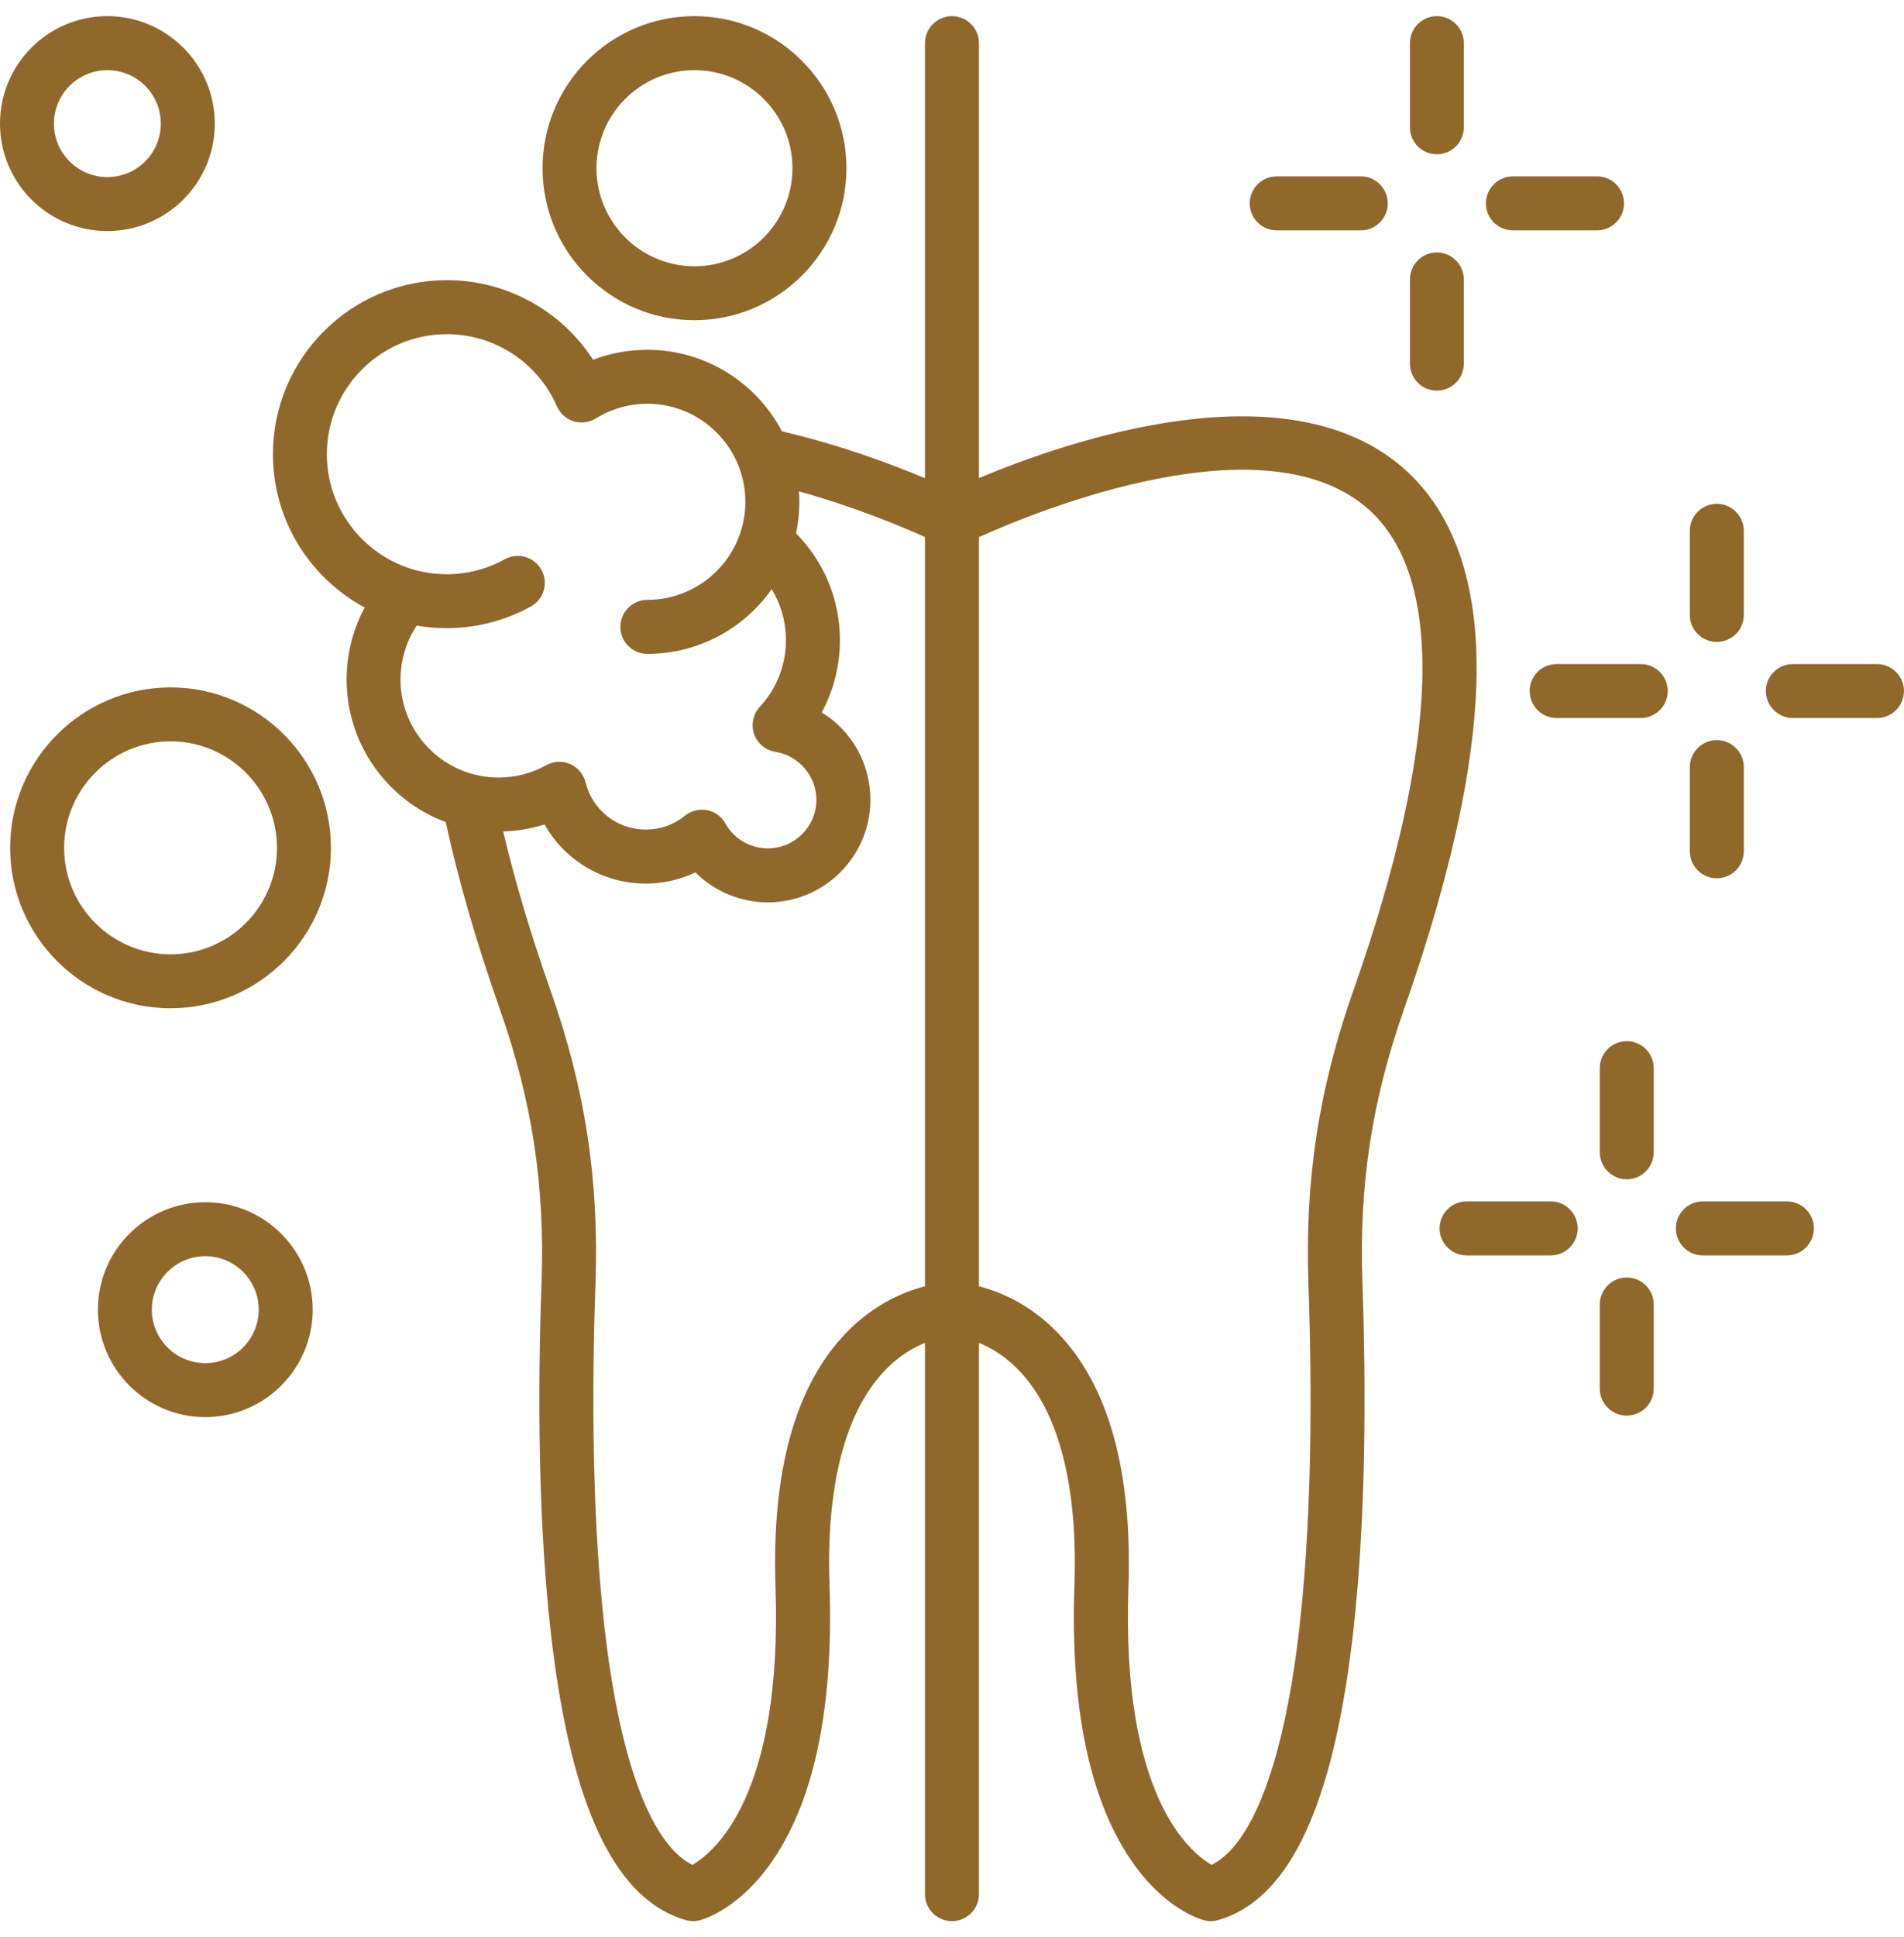 <svg width="59" height="60" viewBox="0 0 59 60" fill="none" xmlns="http://www.w3.org/2000/svg">
<path d="M45.752 20.328C45.688 17.73 44.933 15.775 43.505 14.515C39.878 11.312 33.099 13.648 30.335 14.807V1.336C30.335 0.875 29.96 0.5 29.499 0.5C29.038 0.5 28.662 0.875 28.662 1.336V14.81C27.626 14.375 26.022 13.776 24.231 13.36C23.444 11.861 21.871 10.834 20.06 10.834C19.48 10.834 18.91 10.939 18.378 11.143C17.394 9.622 15.697 8.677 13.846 8.677C10.874 8.677 8.457 11.096 8.457 14.068C8.457 16.119 9.61 17.906 11.302 18.816C10.935 19.496 10.741 20.261 10.741 21.045C10.741 23.067 12.021 24.795 13.813 25.462C14.189 27.204 14.749 29.148 15.488 31.253C16.489 34.098 16.888 36.709 16.781 39.722C16.667 42.878 16.643 47.457 17.164 51.34C17.815 56.202 19.15 58.858 21.246 59.467C21.391 59.507 21.546 59.51 21.69 59.471C21.816 59.438 22.948 59.105 23.976 57.573C25.25 55.681 25.832 52.828 25.704 49.092C25.597 46.046 26.182 43.757 27.393 42.474C27.831 42.008 28.287 41.742 28.662 41.59V58.664C28.662 59.125 29.038 59.5 29.499 59.5C29.96 59.5 30.335 59.125 30.335 58.664V41.59C30.711 41.742 31.167 42.008 31.604 42.474C32.816 43.757 33.401 46.046 33.294 49.092C33.165 52.828 33.748 55.681 35.021 57.573C36.05 59.105 37.181 59.438 37.307 59.471C37.376 59.49 37.447 59.5 37.519 59.5C37.597 59.5 37.675 59.488 37.752 59.467C39.847 58.858 41.183 56.202 41.834 51.34C42.354 47.457 42.331 42.878 42.217 39.722C42.11 36.709 42.509 34.096 43.509 31.251C45.068 26.824 45.821 23.148 45.752 20.328ZM12.411 21.045C12.411 20.446 12.587 19.869 12.913 19.375C13.214 19.429 13.526 19.455 13.844 19.455C14.757 19.455 15.657 19.223 16.451 18.783C16.855 18.559 17.002 18.051 16.776 17.647C16.553 17.243 16.044 17.098 15.64 17.322C15.094 17.623 14.474 17.785 13.844 17.785C11.796 17.785 10.128 16.117 10.128 14.068C10.128 12.02 11.796 10.35 13.846 10.35C15.327 10.35 16.665 11.226 17.256 12.583C17.354 12.804 17.544 12.975 17.774 13.047C18.007 13.118 18.257 13.087 18.463 12.959C18.944 12.662 19.495 12.505 20.06 12.505C21.736 12.505 23.097 13.869 23.097 15.542C23.097 17.215 21.736 18.578 20.06 18.578C19.599 18.578 19.224 18.954 19.224 19.415C19.224 19.876 19.599 20.251 20.06 20.251C21.65 20.251 23.059 19.46 23.912 18.248C24.2 18.719 24.354 19.261 24.354 19.828C24.354 20.596 24.067 21.328 23.546 21.891C23.335 22.117 23.268 22.442 23.368 22.735C23.47 23.024 23.724 23.238 24.029 23.286C24.751 23.4 25.298 24.037 25.298 24.771C25.298 25.6 24.623 26.275 23.793 26.275C23.249 26.275 22.745 25.981 22.479 25.505C22.358 25.289 22.149 25.137 21.907 25.092C21.854 25.082 21.802 25.078 21.75 25.078C21.56 25.078 21.372 25.142 21.222 25.265C20.878 25.546 20.457 25.693 20.01 25.693C19.124 25.693 18.357 25.092 18.145 24.232C18.083 23.977 17.907 23.768 17.667 23.664C17.427 23.559 17.154 23.573 16.926 23.699C16.477 23.951 15.966 24.082 15.448 24.082C13.775 24.082 12.411 22.72 12.411 21.045ZM26.224 41.276C24.646 42.911 23.907 45.559 24.031 49.149C24.254 55.612 22.137 57.364 21.455 57.758C20.246 57.155 19.317 54.821 18.82 51.119C18.316 47.35 18.342 42.873 18.452 39.782C18.566 36.55 18.14 33.748 17.066 30.697C16.439 28.918 15.947 27.259 15.593 25.752C16.03 25.738 16.463 25.665 16.876 25.534C17.499 26.646 18.682 27.366 20.01 27.366C20.545 27.366 21.073 27.245 21.55 27.019C22.137 27.606 22.943 27.948 23.793 27.948C25.545 27.948 26.971 26.522 26.971 24.771C26.971 23.631 26.379 22.625 25.462 22.064C25.83 21.383 26.027 20.617 26.027 19.828C26.027 18.576 25.538 17.398 24.668 16.518C24.734 16.205 24.77 15.877 24.77 15.542C24.77 15.435 24.765 15.325 24.758 15.219C26.481 15.696 27.95 16.312 28.662 16.632V39.839C28.014 40.003 27.084 40.388 26.224 41.276ZM41.931 30.697C40.86 33.748 40.432 36.55 40.546 39.782C40.655 42.873 40.681 47.35 40.178 51.117C39.681 54.821 38.752 57.155 37.545 57.758C36.86 57.364 34.743 55.612 34.967 49.149C35.09 45.559 34.351 42.911 32.773 41.276C31.913 40.388 30.984 40.003 30.335 39.839V16.635C32.198 15.796 39.201 12.944 42.4 15.767C44.785 17.88 44.626 23.041 41.931 30.697ZM43.69 3.941V1.336C43.69 0.875 44.063 0.5 44.524 0.5C44.985 0.5 45.36 0.875 45.36 1.336V3.941C45.36 4.404 44.987 4.777 44.524 4.777C44.06 4.777 43.69 4.404 43.69 3.941ZM38.726 6.298C38.726 5.837 39.101 5.462 39.562 5.462H42.167C42.63 5.462 43.003 5.837 43.003 6.298C43.003 6.759 42.63 7.135 42.167 7.135H39.562C39.101 7.135 38.726 6.761 38.726 6.298ZM43.69 11.262V8.655C43.69 8.194 44.063 7.819 44.524 7.819C44.985 7.819 45.36 8.194 45.36 8.655V11.262C45.36 11.723 44.987 12.098 44.524 12.098C44.06 12.098 43.69 11.723 43.69 11.262ZM46.045 6.298C46.045 5.837 46.42 5.462 46.881 5.462H49.488C49.949 5.462 50.324 5.837 50.324 6.298C50.324 6.759 49.949 7.135 49.488 7.135H46.881C46.42 7.135 46.045 6.761 46.045 6.298ZM52.363 26.366V23.759C52.363 23.298 52.739 22.922 53.2 22.922C53.661 22.922 54.036 23.298 54.036 23.759V26.366C54.036 26.826 53.661 27.202 53.2 27.202C52.739 27.202 52.363 26.826 52.363 26.366ZM58.998 21.401C58.998 21.865 58.625 22.238 58.161 22.238H55.557C55.096 22.238 54.72 21.865 54.72 21.401C54.72 20.938 55.096 20.567 55.557 20.567H58.161C58.625 20.567 58.998 20.941 58.998 21.401ZM51.679 21.401C51.679 21.865 51.303 22.238 50.842 22.238H48.238C47.775 22.238 47.401 21.865 47.401 21.401C47.401 20.938 47.775 20.567 48.238 20.567H50.842C51.303 20.567 51.679 20.941 51.679 21.401ZM52.363 19.047V16.44C52.363 15.979 52.739 15.604 53.2 15.604C53.661 15.604 54.036 15.979 54.036 16.44V19.047C54.036 19.508 53.661 19.881 53.2 19.881C52.739 19.881 52.363 19.508 52.363 19.047ZM51.244 33.081V35.688C51.244 36.149 50.871 36.524 50.41 36.524C49.949 36.524 49.573 36.149 49.573 35.688V33.081C49.573 32.62 49.947 32.247 50.41 32.247C50.873 32.247 51.244 32.62 51.244 33.081ZM51.244 40.402V43.006C51.244 43.47 50.871 43.843 50.41 43.843C49.949 43.843 49.573 43.47 49.573 43.006V40.402C49.573 39.939 49.947 39.566 50.41 39.566C50.873 39.566 51.244 39.939 51.244 40.402ZM56.208 38.045C56.208 38.506 55.833 38.881 55.371 38.881H52.765C52.304 38.881 51.931 38.506 51.931 38.045C51.931 37.584 52.304 37.208 52.765 37.208H55.371C55.833 37.208 56.208 37.584 56.208 38.045ZM48.889 38.045C48.889 38.506 48.514 38.881 48.053 38.881H45.446C44.985 38.881 44.609 38.506 44.609 38.045C44.609 37.584 44.985 37.208 45.446 37.208H48.053C48.514 37.208 48.889 37.584 48.889 38.045ZM3.327 7.156C5.164 7.156 6.656 5.664 6.656 3.829C6.656 1.995 5.164 0.5 3.327 0.5C1.49 0.5 0 1.992 0 3.829C0 5.666 1.492 7.156 3.327 7.156ZM3.327 2.173C4.242 2.173 4.983 2.914 4.983 3.829C4.983 4.744 4.242 5.485 3.327 5.485C2.412 5.485 1.671 4.742 1.671 3.829C1.671 2.917 2.414 2.173 3.327 2.173ZM6.361 37.234C4.527 37.234 3.034 38.727 3.034 40.561C3.034 42.396 4.527 43.89 6.361 43.89C8.196 43.89 9.69 42.396 9.69 40.561C9.69 38.727 8.198 37.234 6.361 37.234ZM6.361 42.218C5.449 42.218 4.705 41.474 4.705 40.561C4.705 39.649 5.449 38.905 6.361 38.905C7.274 38.905 8.017 39.649 8.017 40.561C8.017 41.474 7.276 42.218 6.361 42.218ZM21.519 9.917C24.117 9.917 26.229 7.805 26.229 5.21C26.229 2.615 24.117 0.5 21.519 0.5C18.922 0.5 16.812 2.612 16.812 5.21C16.812 7.807 18.922 9.917 21.519 9.917ZM21.519 2.173C23.195 2.173 24.556 3.534 24.556 5.21C24.556 6.885 23.195 8.247 21.519 8.247C19.844 8.247 18.483 6.883 18.483 5.21C18.483 3.537 19.844 2.173 21.519 2.173ZM5.285 21.29C2.545 21.29 0.314 23.519 0.314 26.259C0.314 28.998 2.545 31.227 5.285 31.227C8.025 31.227 10.254 28.998 10.254 26.259C10.254 23.519 8.025 21.29 5.285 21.29ZM5.285 29.557C3.467 29.557 1.987 28.076 1.987 26.259C1.987 24.441 3.467 22.96 5.285 22.96C7.103 22.96 8.583 24.441 8.583 26.259C8.583 28.076 7.103 29.557 5.285 29.557Z" fill="#90682A"/>
</svg>
